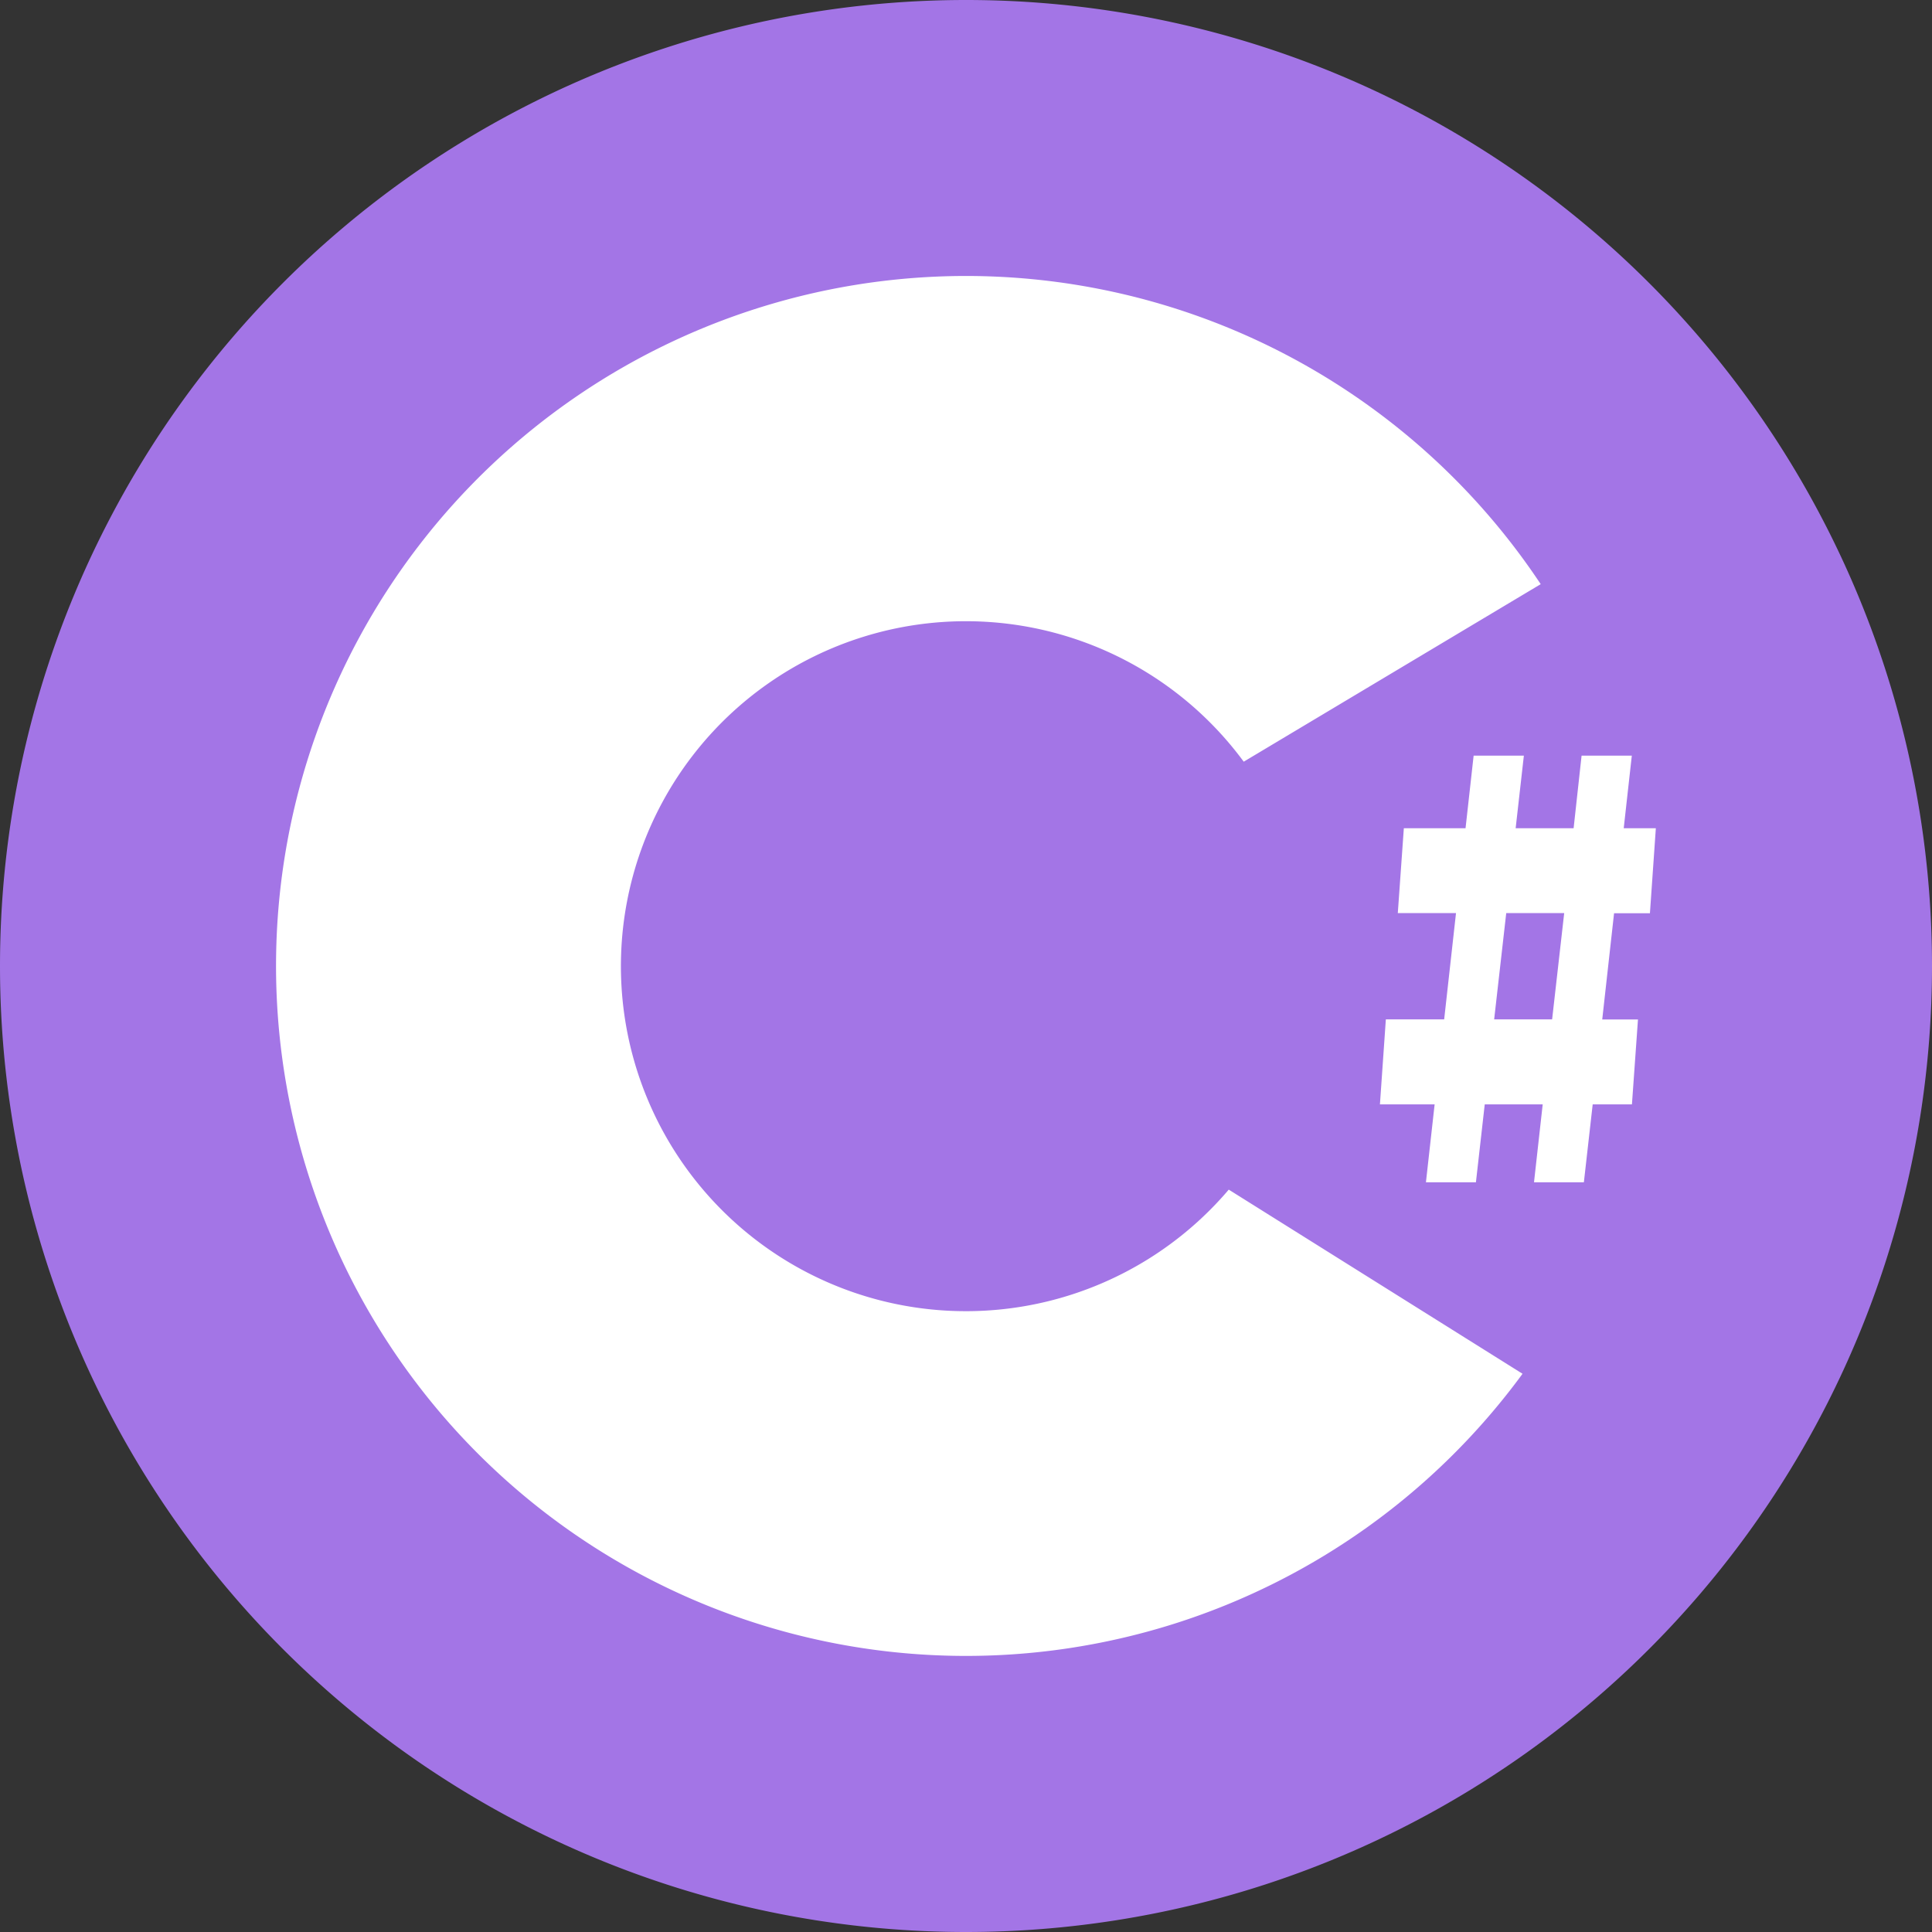 <?xml version="1.0" standalone="no"?><!DOCTYPE svg PUBLIC "-//W3C//DTD SVG 1.1//EN" "http://www.w3.org/Graphics/SVG/1.1/DTD/svg11.dtd"><svg t="1738899889812" class="icon" viewBox="0 0 1024 1024" version="1.1" xmlns="http://www.w3.org/2000/svg" p-id="27231" xmlns:xlink="http://www.w3.org/1999/xlink" width="128" height="128"><rect x="0" y="0" width="1024" height="1024" fill="#333333" stroke="none"/><path d="M0 512a512 512 0 1 0 1024 0A512 512 0 0 0 0 512z" fill="#A375E6" p-id="27232"></path><path d="M816.576 309.568a365.696 365.696 0 1 0-9.6 418.56l-155.712-97.6a182.848 182.848 0 1 1 7.936-226.816l157.376-94.08z" fill="#FFFFFF" p-id="27233"></path><path d="M765.44 540.288l6.272-56.32h-30.848l3.2-44.992h32.704l4.288-38.464h26.624l-4.352 38.464h30.72l4.224-38.464h26.624l-4.288 38.464h17.024l-3.136 45.056h-19.008l-6.272 56.32h18.944l-3.2 44.992h-20.8l-4.672 41.28h-26.432l4.608-41.28h-30.72l-4.672 41.28h-26.496l4.608-41.28h-28.992l3.136-45.056h30.912z m26.496 0h30.72l6.4-56.32h-30.72l-6.4 56.32z" fill="#FFFFFF" p-id="27234"></path></svg>